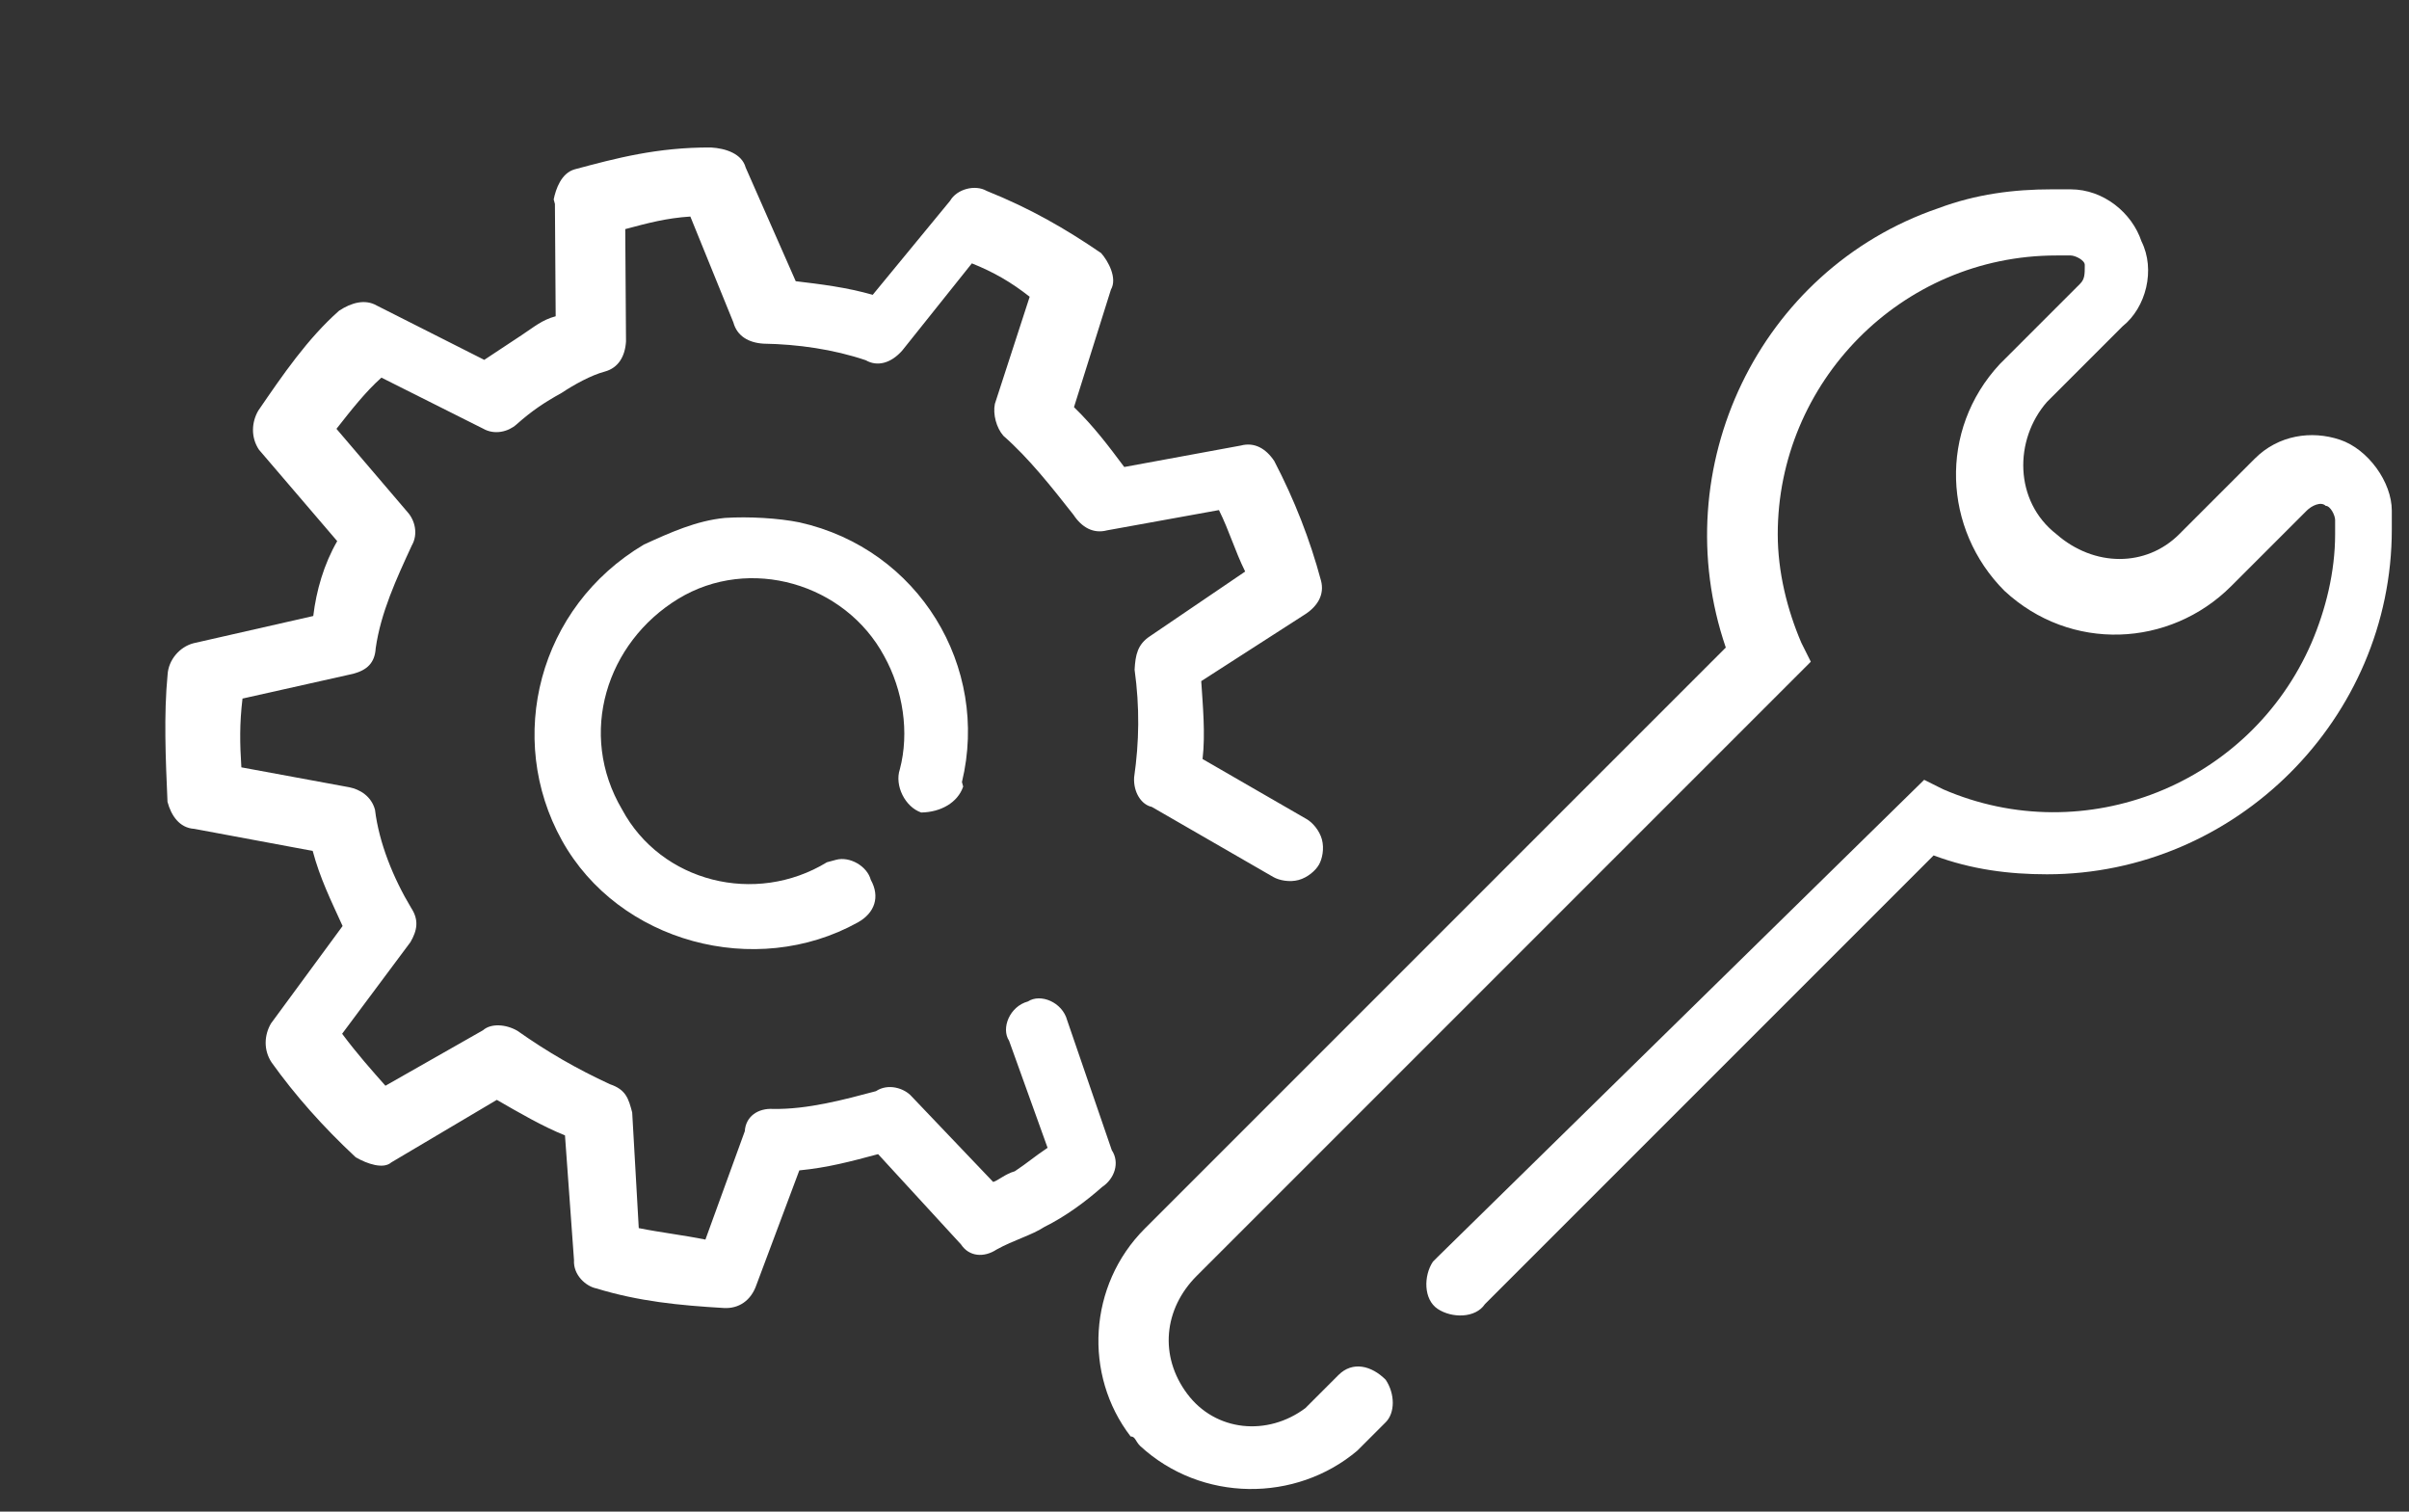 <svg width="51" height="32" viewBox="0 0 51 32" fill="none" xmlns="http://www.w3.org/2000/svg">
<rect x="0" y="0" width="51" height="32" fill="#333333" stroke="none"/>
<path d="M24.136 30.608C24.036 30.508 24.036 30.408 23.936 30.408C22.936 29.108 23.036 27.208 24.236 26.008L36.536 13.708C35.236 9.908 37.236 5.708 41.036 4.408C41.836 4.108 42.636 4.008 43.436 4.008C43.536 4.008 43.736 4.008 43.836 4.008C44.536 4.008 45.136 4.508 45.336 5.108C45.636 5.708 45.436 6.508 44.936 6.908L43.336 8.508C42.636 9.308 42.636 10.608 43.536 11.308C44.336 12.008 45.436 12.008 46.136 11.308L47.736 9.708C48.236 9.208 48.936 9.108 49.536 9.308C50.136 9.508 50.636 10.208 50.636 10.808C50.636 10.908 50.636 11.108 50.636 11.208C50.636 15.208 47.336 18.508 43.336 18.508C42.536 18.508 41.736 18.408 40.936 18.108L31.436 27.608C31.236 27.908 30.736 27.908 30.436 27.708C30.136 27.508 30.136 27.008 30.336 26.708L30.436 26.608L40.736 16.508L41.136 16.708C44.136 18.008 47.636 16.608 48.936 13.608C49.236 12.908 49.436 12.108 49.436 11.308C49.436 11.208 49.436 11.108 49.436 11.008C49.436 10.908 49.336 10.708 49.236 10.708C49.136 10.608 48.936 10.708 48.836 10.808L47.236 12.408C45.936 13.708 43.836 13.808 42.436 12.508C41.136 11.208 41.036 9.108 42.336 7.708L42.436 7.608L44.036 6.008C44.136 5.908 44.136 5.808 44.136 5.608C44.136 5.508 43.936 5.408 43.836 5.408C43.736 5.408 43.636 5.408 43.536 5.408C40.236 5.408 37.636 8.108 37.636 11.308C37.636 12.108 37.836 12.908 38.136 13.608L38.336 14.008L25.336 27.008C24.636 27.708 24.536 28.708 25.136 29.508C25.736 30.308 26.836 30.408 27.636 29.808L27.736 29.708L28.336 29.108C28.636 28.808 29.036 28.908 29.336 29.208C29.536 29.508 29.536 29.908 29.336 30.108L28.736 30.708C27.436 31.808 25.436 31.808 24.136 30.608C24.236 30.608 24.236 30.608 24.136 30.608Z" fill="white"/>
<path d="M12.172 3.583C11.882 3.661 11.767 4.002 11.722 4.221L11.748 4.318L11.764 6.695C11.474 6.772 11.307 6.921 11.043 7.095C10.779 7.269 10.515 7.444 10.252 7.618L7.976 6.468C7.731 6.327 7.441 6.404 7.178 6.578C6.508 7.172 5.988 7.933 5.467 8.694C5.326 8.939 5.307 9.254 5.481 9.518L7.139 11.455C6.856 11.945 6.696 12.505 6.632 13.04L4.095 13.617C3.805 13.694 3.567 13.965 3.548 14.281C3.466 15.132 3.506 16.053 3.546 16.974C3.623 17.263 3.798 17.527 4.113 17.546L6.62 18.013C6.775 18.593 7.001 19.05 7.253 19.603L5.736 21.667C5.594 21.912 5.575 22.227 5.75 22.491C6.247 23.186 6.84 23.855 7.53 24.498C7.775 24.64 8.117 24.755 8.284 24.607L10.518 23.283C11.008 23.566 11.497 23.849 11.961 24.035L12.152 26.676C12.133 26.991 12.404 27.23 12.623 27.274C13.525 27.55 14.376 27.633 15.322 27.689C15.638 27.708 15.902 27.534 16.017 27.192L16.922 24.776C17.528 24.717 18.011 24.587 18.59 24.432L20.345 26.343C20.519 26.607 20.835 26.625 21.099 26.451C21.459 26.251 21.846 26.147 22.11 25.973C22.567 25.747 22.998 25.424 23.332 25.128C23.596 24.953 23.712 24.612 23.537 24.348L22.593 21.599C22.49 21.212 22.026 21.026 21.762 21.2C21.375 21.304 21.189 21.768 21.363 22.032L22.178 24.298C21.914 24.473 21.747 24.621 21.483 24.795C21.29 24.847 21.123 24.995 21.026 25.021L19.297 23.207C19.149 23.04 18.807 22.924 18.544 23.099C17.867 23.28 17.095 23.487 16.367 23.475C16.051 23.456 15.787 23.631 15.768 23.946L14.934 26.241C14.496 26.151 13.961 26.087 13.523 25.998L13.384 23.55C13.307 23.26 13.255 23.067 12.913 22.952C12.204 22.624 11.592 22.271 10.954 21.821C10.709 21.679 10.393 21.66 10.226 21.809L8.16 22.984C7.863 22.649 7.566 22.315 7.243 21.884L8.69 19.943C8.831 19.698 8.876 19.479 8.702 19.215C8.327 18.59 8.024 17.844 7.939 17.142C7.861 16.852 7.616 16.71 7.397 16.666L5.11 16.244C5.077 15.735 5.07 15.322 5.134 14.788L7.478 14.263C7.768 14.185 7.935 14.037 7.954 13.721C8.062 12.967 8.39 12.258 8.717 11.549C8.859 11.304 8.781 11.014 8.633 10.847L7.123 9.078C7.432 8.685 7.74 8.291 8.075 7.994L10.228 9.074C10.473 9.215 10.762 9.137 10.93 8.989C11.264 8.692 11.528 8.518 11.889 8.318C12.152 8.143 12.513 7.943 12.803 7.866C13.092 7.788 13.234 7.543 13.253 7.227L13.237 4.85C13.72 4.721 14.106 4.617 14.615 4.584L15.526 6.825C15.604 7.115 15.849 7.256 16.164 7.275C16.892 7.287 17.646 7.395 18.329 7.626C18.574 7.768 18.864 7.69 19.102 7.419L20.575 5.575C21.039 5.761 21.406 5.973 21.799 6.282L21.062 8.55C21.017 8.769 21.095 9.059 21.243 9.226C21.785 9.702 22.256 10.301 22.727 10.899C22.901 11.163 23.146 11.304 23.436 11.227L25.806 10.798C26.032 11.255 26.136 11.642 26.361 12.099L24.347 13.467C24.083 13.641 24.038 13.86 24.02 14.176C24.13 14.975 24.118 15.703 24.01 16.456C23.991 16.772 24.165 17.036 24.384 17.081L26.956 18.565C27.079 18.636 27.298 18.681 27.491 18.629C27.684 18.577 27.852 18.429 27.922 18.306C27.993 18.184 28.038 17.965 27.986 17.771C27.934 17.578 27.786 17.411 27.663 17.34L25.459 16.068C25.522 15.533 25.463 14.928 25.431 14.419L27.638 12.999C27.902 12.825 28.043 12.579 27.966 12.29C27.733 11.421 27.403 10.577 26.977 9.76C26.802 9.496 26.558 9.354 26.268 9.432L23.801 9.886C23.479 9.455 23.156 9.024 22.737 8.619L23.519 6.131C23.66 5.886 23.46 5.526 23.312 5.358C22.551 4.838 21.816 4.414 20.888 4.041C20.643 3.9 20.257 4.003 20.116 4.248L18.476 6.241C17.915 6.081 17.38 6.017 16.846 5.953L15.786 3.546C15.708 3.256 15.367 3.14 15.051 3.122C13.911 3.117 13.041 3.35 12.172 3.583Z" fill="white"/>
<path d="M15.346 10.964C14.74 11.023 14.187 11.274 13.633 11.527C11.4 12.85 10.695 15.627 11.896 17.79C13.097 19.953 15.997 20.728 18.16 19.527C18.52 19.327 18.636 18.985 18.435 18.625C18.358 18.335 17.99 18.123 17.7 18.201L17.604 18.227L17.507 18.253C15.995 19.176 13.997 18.676 13.171 17.138C12.221 15.529 12.844 13.602 14.356 12.678C15.869 11.755 17.892 12.352 18.719 13.89C19.119 14.611 19.256 15.506 19.05 16.286C18.935 16.628 19.161 17.084 19.503 17.2C19.915 17.193 20.275 16.993 20.391 16.651C20.391 16.651 20.391 16.651 20.365 16.555C20.954 14.119 19.456 11.622 16.924 11.058C16.486 10.969 15.855 10.931 15.346 10.964Z" fill="white"/>
</svg>
